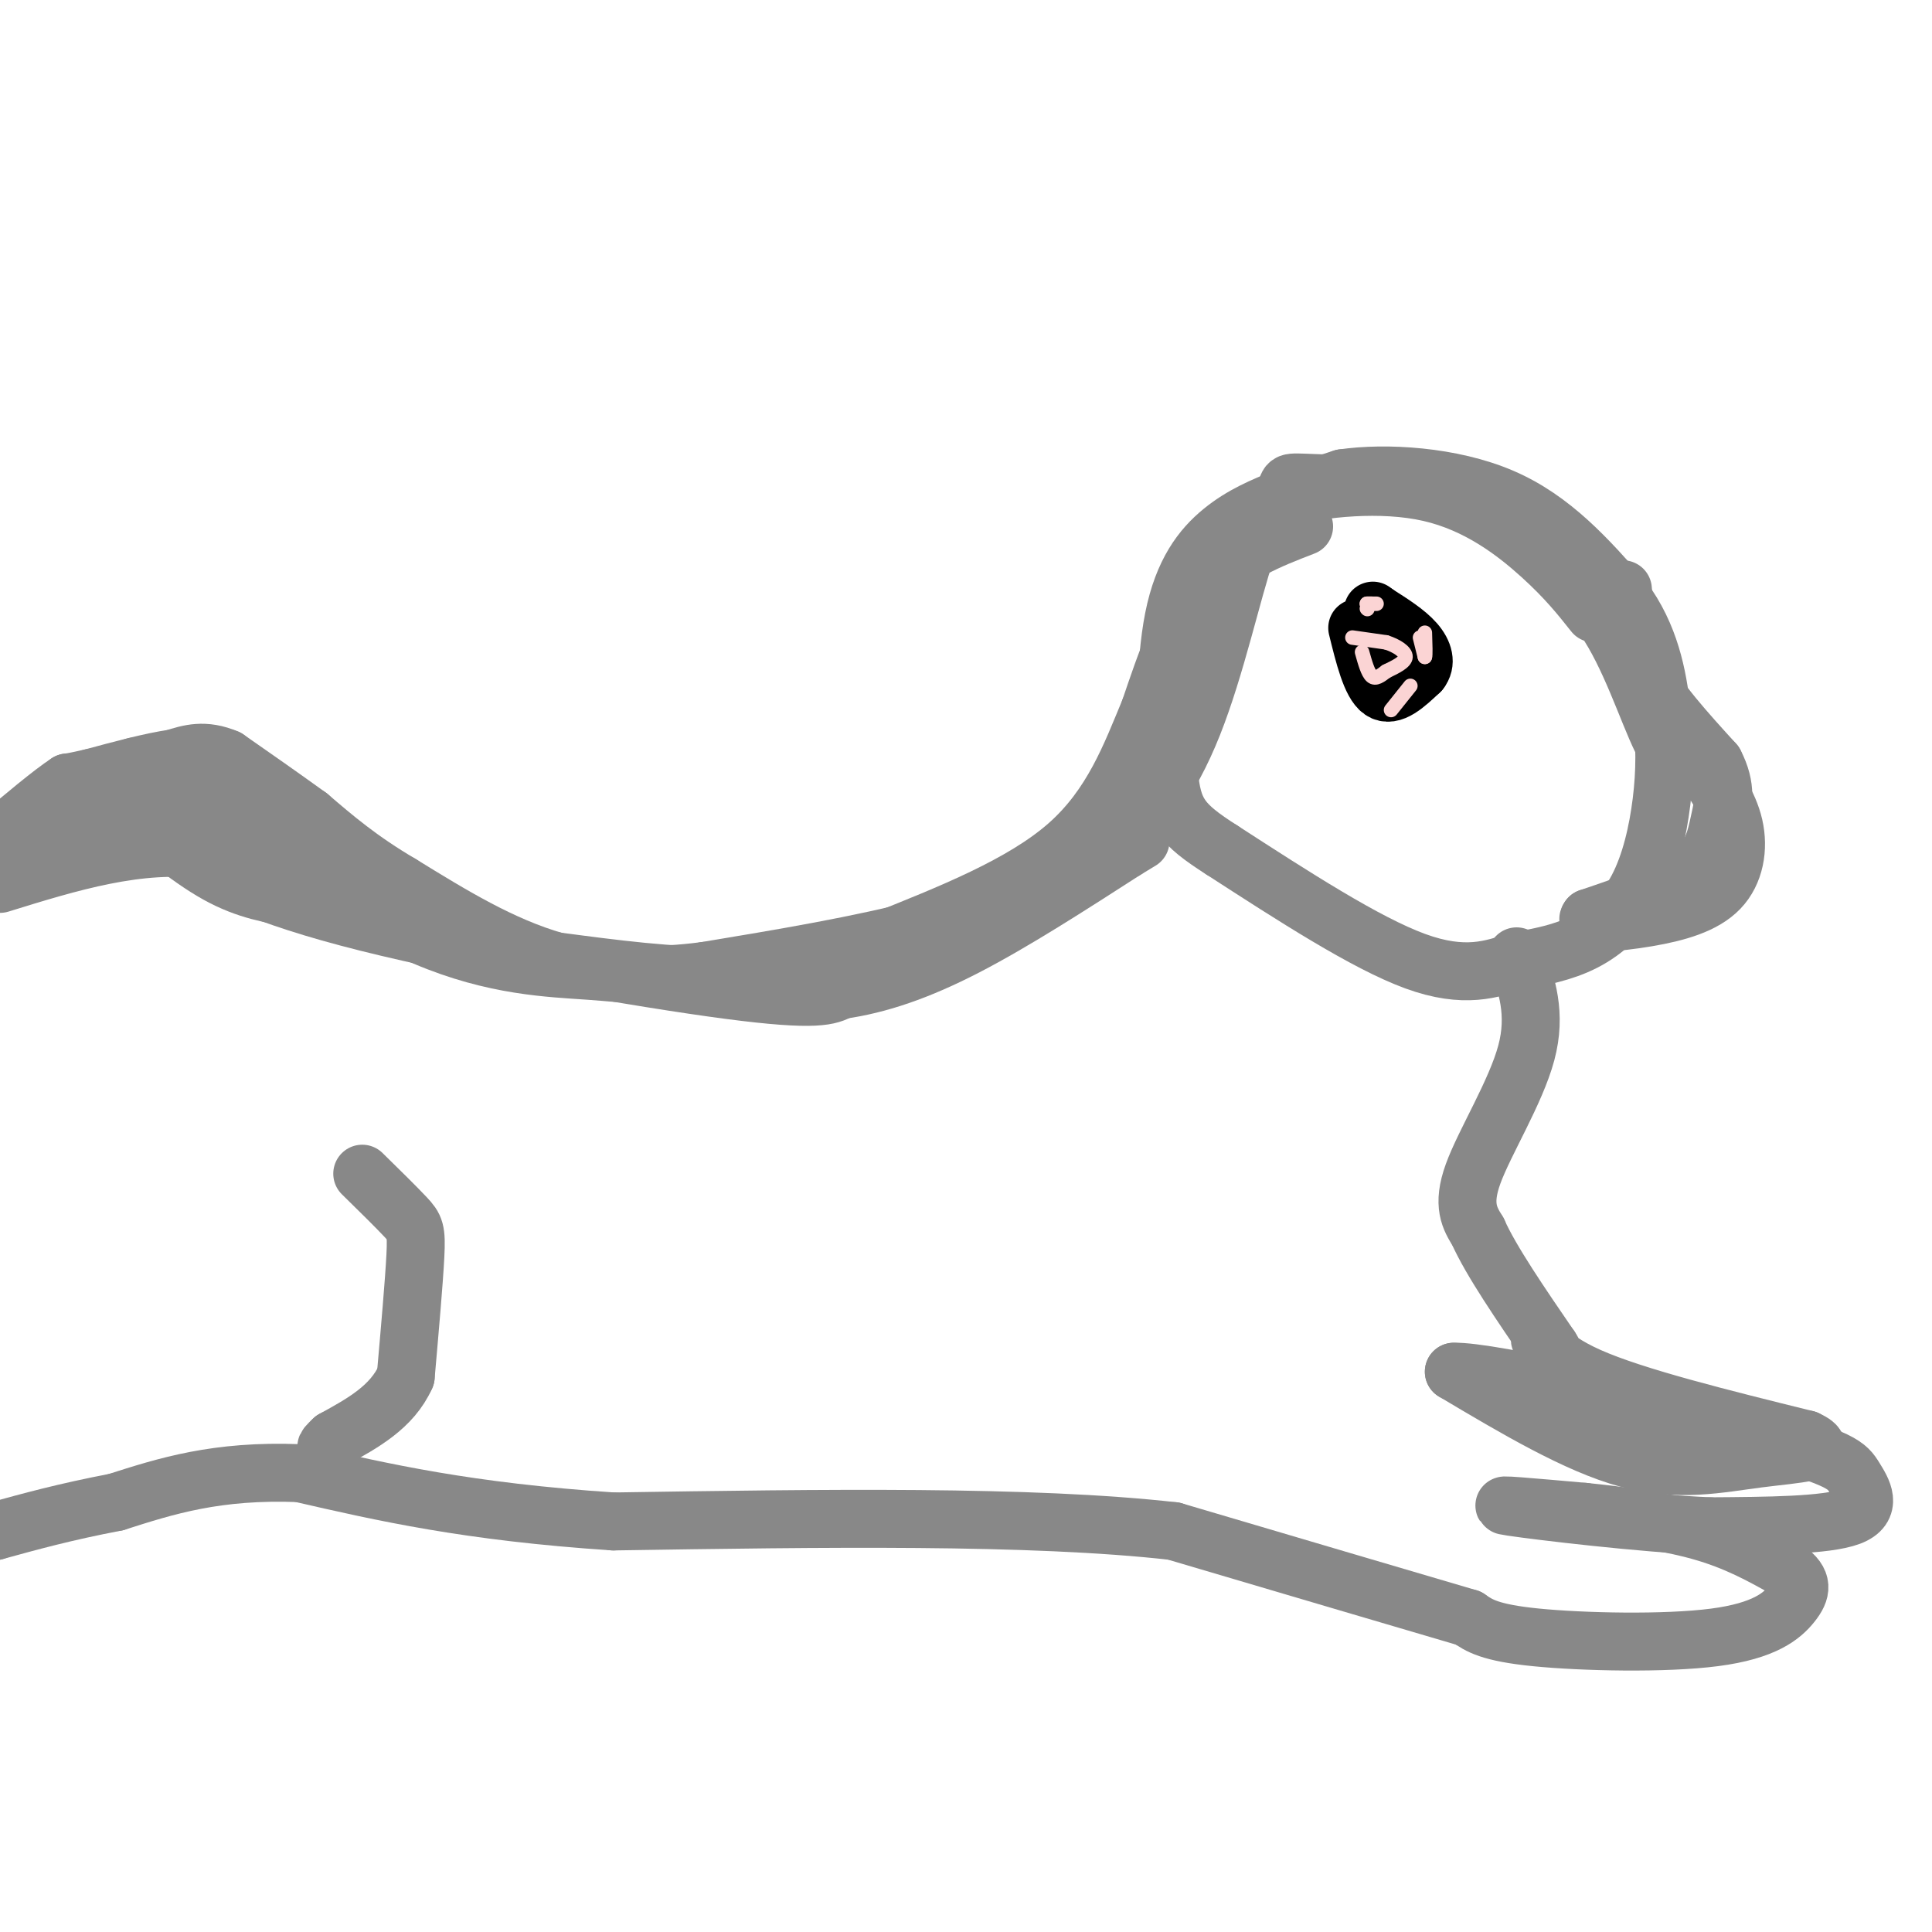<svg viewBox='0 0 400 400' version='1.1' xmlns='http://www.w3.org/2000/svg' xmlns:xlink='http://www.w3.org/1999/xlink'><g fill='none' stroke='#888888' stroke-width='12' stroke-linecap='round' stroke-linejoin='round'><path d='M248,132c0.000,-2.733 0.000,-5.467 2,-10c2.000,-4.533 6.000,-10.867 11,-15c5.000,-4.133 11.000,-6.067 17,-8'/><path d='M278,99c8.867,-1.289 22.533,-0.511 33,4c10.467,4.511 17.733,12.756 25,21'/><path d='M336,124c5.633,7.554 7.217,15.938 8,23c0.783,7.062 0.767,12.800 0,19c-0.767,6.200 -2.283,12.862 -5,18c-2.717,5.138 -6.633,8.754 -11,11c-4.367,2.246 -9.183,3.123 -14,4'/><path d='M314,199c-5.067,1.644 -10.733,3.756 -21,0c-10.267,-3.756 -25.133,-13.378 -40,-23'/><path d='M253,176c-8.622,-5.507 -10.177,-7.775 -11,-16c-0.823,-8.225 -0.914,-22.407 1,-32c1.914,-9.593 5.833,-14.598 10,-18c4.167,-3.402 8.584,-5.201 13,-7'/><path d='M266,103c7.560,-1.940 19.958,-3.292 30,-1c10.042,2.292 17.726,8.226 23,13c5.274,4.774 8.137,8.387 11,12'/><path d='M270,109c-7.333,2.833 -14.667,5.667 -20,12c-5.333,6.333 -8.667,16.167 -12,26'/><path d='M238,147c-3.911,9.378 -7.689,19.822 -17,28c-9.311,8.178 -24.156,14.089 -39,20'/><path d='M182,195c-11.622,4.800 -21.178,6.800 -32,7c-10.822,0.200 -22.911,-1.400 -35,-3'/><path d='M115,199c-11.167,-3.167 -21.583,-9.583 -32,-16'/><path d='M83,183c-8.500,-5.000 -13.750,-9.500 -19,-14'/><path d='M64,169c-6.000,-4.333 -11.500,-8.167 -17,-12'/><path d='M47,157c-4.667,-2.000 -7.833,-1.000 -11,0'/><path d='M36,157c-4.667,0.667 -10.833,2.333 -17,4'/><path d='M19,161c-3.667,0.833 -4.333,0.917 -5,1'/><path d='M14,162c-3.333,2.167 -9.167,7.083 -15,12'/><path d='M314,198c2.089,5.933 4.178,11.867 2,20c-2.178,8.133 -8.622,18.467 -11,25c-2.378,6.533 -0.689,9.267 1,12'/><path d='M306,255c2.667,6.000 8.833,15.000 15,24'/><path d='M321,279c1.810,2.940 -1.167,-1.708 -2,-2c-0.833,-0.292 0.476,3.774 10,8c9.524,4.226 27.262,8.613 45,13'/><path d='M374,298c5.881,2.702 -1.917,2.958 -10,4c-8.083,1.042 -16.452,2.869 -27,0c-10.548,-2.869 -23.274,-10.435 -36,-18'/><path d='M301,284c7.276,-0.265 43.466,8.073 62,13c18.534,4.927 19.413,6.442 21,9c1.587,2.558 3.882,6.159 -1,8c-4.882,1.841 -16.941,1.920 -29,2'/><path d='M354,316c-14.289,-0.622 -35.511,-3.178 -41,-4c-5.489,-0.822 4.756,0.089 15,1'/><path d='M328,313c6.867,0.689 16.533,1.911 24,4c7.467,2.089 12.733,5.044 18,8'/><path d='M370,325c3.435,2.411 3.024,4.440 1,7c-2.024,2.560 -5.660,5.651 -16,7c-10.340,1.349 -27.383,0.957 -37,0c-9.617,-0.957 -11.809,-2.478 -14,-4'/><path d='M304,335c-12.500,-3.667 -36.750,-10.833 -61,-18'/><path d='M243,317c-29.500,-3.333 -72.750,-2.667 -116,-2'/><path d='M127,315c-30.167,-2.000 -47.583,-6.000 -65,-10'/><path d='M62,305c-17.167,-0.667 -27.583,2.667 -38,6'/><path d='M24,311c-10.500,2.000 -17.750,4.000 -25,6'/><path d='M-1,317c-4.500,1.000 -3.250,0.500 -2,0'/><path d='M75,243c3.533,3.467 7.067,6.933 9,9c1.933,2.067 2.267,2.733 2,8c-0.267,5.267 -1.133,15.133 -2,25'/><path d='M84,285c-2.833,6.333 -8.917,9.667 -15,13'/><path d='M69,298c-2.500,2.333 -1.250,1.667 0,1'/><path d='M336,122c0.417,5.500 0.833,11.000 4,17c3.167,6.000 9.083,12.500 15,19'/><path d='M355,158c2.655,5.107 1.792,8.375 1,12c-0.792,3.625 -1.512,7.607 -6,11c-4.488,3.393 -12.744,6.196 -21,9'/><path d='M329,190c-1.370,1.590 5.705,1.065 12,0c6.295,-1.065 11.810,-2.671 15,-6c3.190,-3.329 4.054,-8.380 3,-13c-1.054,-4.620 -4.027,-8.810 -7,-13'/><path d='M352,158c-2.226,-1.500 -4.292,1.250 -7,-3c-2.708,-4.250 -6.060,-15.500 -11,-24c-4.940,-8.500 -11.470,-14.250 -18,-20'/><path d='M316,111c-4.781,-5.018 -7.735,-7.561 -16,-9c-8.265,-1.439 -21.841,-1.772 -28,-2c-6.159,-0.228 -4.903,-0.351 -6,2c-1.097,2.351 -4.549,7.175 -8,12'/><path d='M258,114c-2.928,8.584 -6.249,24.043 -11,36c-4.751,11.957 -10.933,20.411 -20,27c-9.067,6.589 -21.019,11.311 -35,15c-13.981,3.689 -29.990,6.344 -46,9'/><path d='M146,201c-11.107,1.452 -15.875,0.583 -24,0c-8.125,-0.583 -19.607,-0.881 -34,-7c-14.393,-6.119 -31.696,-18.060 -49,-30'/><path d='M39,164c-10.131,-6.083 -10.958,-6.292 -13,-4c-2.042,2.292 -5.298,7.083 -10,11c-4.702,3.917 -10.851,6.958 -17,10'/><path d='M0,183c14.422,-4.467 28.844,-8.933 43,-7c14.156,1.933 28.044,10.267 31,13c2.956,2.733 -5.022,-0.133 -13,-3'/><path d='M61,186c-4.644,-0.867 -9.756,-1.533 -16,-5c-6.244,-3.467 -13.622,-9.733 -21,-16'/><path d='M24,165c-1.833,-0.957 4.086,4.651 12,10c7.914,5.349 17.823,10.440 40,16c22.177,5.560 56.622,11.589 75,14c18.378,2.411 20.689,1.206 23,0'/><path d='M174,205c7.889,-1.111 16.111,-3.889 26,-9c9.889,-5.111 21.444,-12.556 33,-20'/><path d='M233,176c5.500,-3.333 2.750,-1.667 0,0'/></g>
<g fill='none' stroke='#000000' stroke-width='12' stroke-linecap='round' stroke-linejoin='round'><path d='M281,130c1.417,5.750 2.833,11.500 5,13c2.167,1.500 5.083,-1.250 8,-4'/><path d='M294,139c1.378,-1.689 0.822,-3.911 -1,-6c-1.822,-2.089 -4.911,-4.044 -8,-6'/><path d='M285,127c-1.333,-1.000 -0.667,-0.500 0,0'/></g>
<g fill='none' stroke='#FBD4D4' stroke-width='3' stroke-linecap='round' stroke-linejoin='round'><path d='M280,132c0.000,0.000 7.000,1.000 7,1'/><path d='M287,133c2.156,0.689 4.044,1.911 4,3c-0.044,1.089 -2.022,2.044 -4,3'/><path d='M287,139c-1.200,0.911 -2.200,1.689 -3,1c-0.800,-0.689 -1.400,-2.844 -2,-5'/><path d='M283,126c0.000,0.000 0.100,0.100 0.1,0.1'/><path d='M294,132c0.000,0.000 1.000,4.000 1,4'/><path d='M295,136c0.167,-0.167 0.083,-2.583 0,-5'/><path d='M284,125c0.000,0.000 -1.000,0.000 -1,0'/><path d='M283,125c0.167,0.000 1.083,0.000 2,0'/><path d='M288,147c0.000,0.000 4.000,-5.000 4,-5'/></g>
</svg>